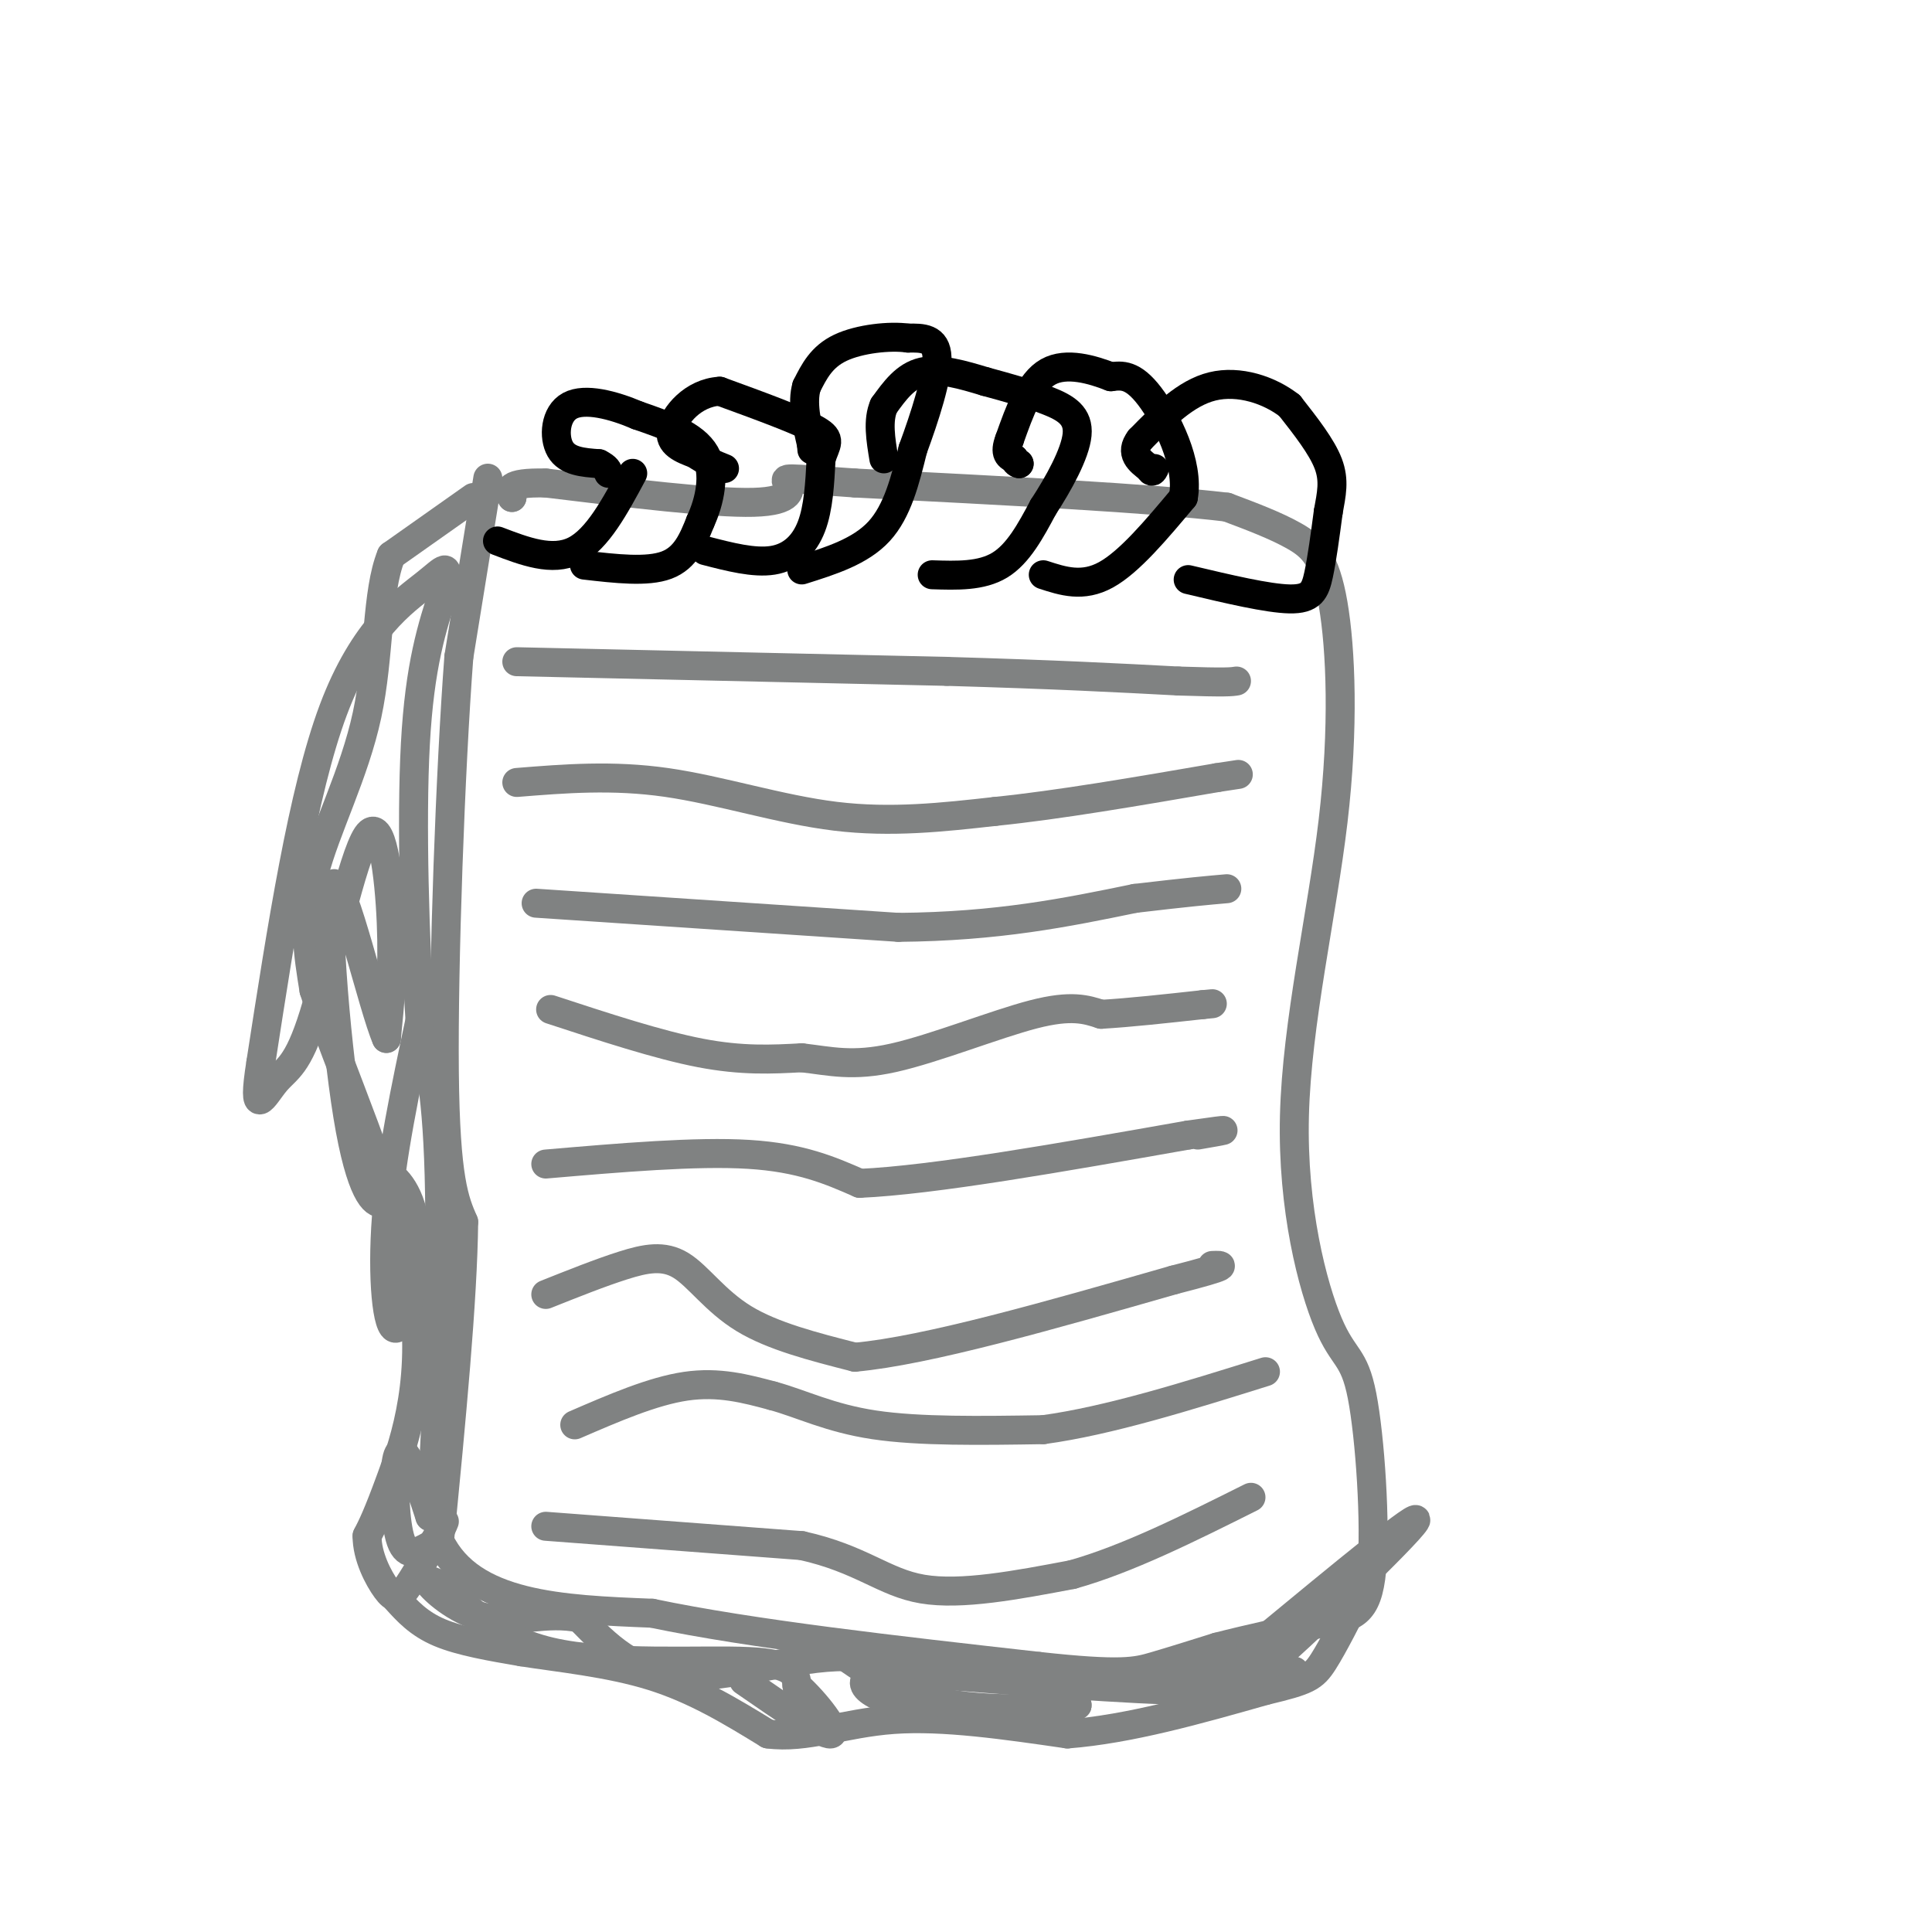 <svg viewBox='0 0 400 400' version='1.1' xmlns='http://www.w3.org/2000/svg' xmlns:xlink='http://www.w3.org/1999/xlink'><g fill='none' stroke='#808282' stroke-width='6' stroke-linecap='round' stroke-linejoin='round'><path d='M101,99c0.000,0.000 -6.000,37.000 -6,37'/><path d='M95,136c-1.778,23.489 -3.222,63.711 -3,86c0.222,22.289 2.111,26.644 4,31'/><path d='M96,253c-0.167,16.167 -2.583,41.083 -5,66'/><path d='M91,319c6.500,13.500 25.250,14.250 44,15'/><path d='M135,334c20.667,4.333 50.333,7.667 80,11'/><path d='M215,345c17.200,1.889 20.200,1.111 24,0c3.800,-1.111 8.400,-2.556 13,-4'/><path d='M252,341c6.375,-1.638 15.811,-3.734 22,-5c6.189,-1.266 9.131,-1.701 10,-11c0.869,-9.299 -0.333,-27.461 -2,-36c-1.667,-8.539 -3.797,-7.455 -7,-15c-3.203,-7.545 -7.480,-23.721 -7,-43c0.480,-19.279 5.716,-41.662 8,-61c2.284,-19.338 1.615,-35.629 0,-45c-1.615,-9.371 -4.176,-11.820 -8,-14c-3.824,-2.180 -8.912,-4.090 -14,-6'/><path d='M254,105c-15.167,-1.833 -46.083,-3.417 -77,-5'/><path d='M177,100c-15.179,-1.060 -14.625,-1.208 -14,0c0.625,1.208 1.321,3.774 -7,4c-8.321,0.226 -25.661,-1.887 -43,-4'/><path d='M113,100c-8.333,-0.167 -7.667,1.417 -7,3'/><path d='M106,103c0.000,0.000 0.000,0.000 0,0'/><path d='M98,103c0.000,0.000 -17.000,12.000 -17,12'/><path d='M81,115c-3.107,7.643 -2.375,20.750 -5,33c-2.625,12.250 -8.607,23.643 -11,33c-2.393,9.357 -1.196,16.679 0,24'/><path d='M65,205c4.702,14.988 16.458,40.458 20,60c3.542,19.542 -1.131,33.155 -4,41c-2.869,7.845 -3.935,9.923 -5,12'/><path d='M76,318c-0.036,4.226 2.375,8.792 4,11c1.625,2.208 2.464,2.060 4,0c1.536,-2.060 3.768,-6.030 6,-10'/><path d='M90,319c1.333,-2.333 1.667,-3.167 2,-4'/><path d='M82,331c2.333,2.583 4.667,5.167 9,7c4.333,1.833 10.667,2.917 17,4'/><path d='M108,342c7.578,1.200 18.022,2.200 27,5c8.978,2.800 16.489,7.400 24,12'/><path d='M159,359c7.911,1.067 15.689,-2.267 26,-3c10.311,-0.733 23.156,1.133 36,3'/><path d='M221,359c12.833,-1.000 26.917,-5.000 41,-9'/><path d='M262,350c8.689,-2.067 9.911,-2.733 12,-6c2.089,-3.267 5.044,-9.133 8,-15'/><path d='M282,329c1.333,-2.500 0.667,-1.250 0,0'/><path d='M268,346c-8.274,-0.506 -16.548,-1.012 -21,0c-4.452,1.012 -5.083,3.542 -4,5c1.083,1.458 3.881,1.845 7,1c3.119,-0.845 6.560,-2.923 10,-5'/><path d='M260,347c10.311,-9.000 31.089,-29.000 33,-32c1.911,-3.000 -15.044,11.000 -32,25'/><path d='M261,340c-5.714,5.226 -4.000,5.792 -3,7c1.000,1.208 1.286,3.060 -11,3c-12.286,-0.060 -37.143,-2.030 -62,-4'/><path d='M185,346c-10.533,0.933 -5.867,5.267 3,7c8.867,1.733 21.933,0.867 35,0'/><path d='M223,353c0.911,0.444 -14.311,1.556 -25,0c-10.689,-1.556 -16.844,-5.778 -23,-10'/><path d='M175,343c-10.200,-0.133 -24.200,4.533 -34,4c-9.800,-0.533 -15.400,-6.267 -21,-12'/><path d='M120,335c-6.786,-1.429 -13.250,1.000 -19,0c-5.750,-1.000 -10.786,-5.429 -12,-7c-1.214,-1.571 1.393,-0.286 4,1'/><path d='M93,329c3.048,3.036 8.667,10.125 21,13c12.333,2.875 31.381,1.536 41,2c9.619,0.464 9.810,2.732 10,5'/><path d='M165,349c3.911,3.489 8.689,9.711 7,10c-1.689,0.289 -9.844,-5.356 -18,-11'/><path d='M89,320c-2.357,1.321 -4.714,2.643 -6,-1c-1.286,-3.643 -1.500,-12.250 -1,-16c0.500,-3.750 1.714,-2.643 3,0c1.286,2.643 2.643,6.821 4,11'/><path d='M89,314c1.244,-11.622 2.356,-46.178 2,-67c-0.356,-20.822 -2.178,-27.911 -4,-35'/><path d='M87,212c-1.111,-16.911 -1.889,-41.689 -1,-58c0.889,-16.311 3.444,-24.156 6,-32'/><path d='M92,122c0.976,-5.857 0.417,-4.500 -4,-1c-4.417,3.500 -12.690,9.143 -19,26c-6.310,16.857 -10.655,44.929 -15,73'/><path d='M54,220c-1.970,12.391 0.605,6.870 3,4c2.395,-2.870 4.611,-3.089 8,-14c3.389,-10.911 7.951,-32.515 11,-37c3.049,-4.485 4.585,8.147 5,18c0.415,9.853 -0.293,16.926 -1,24'/><path d='M80,215c-2.719,-6.137 -9.018,-33.480 -11,-32c-1.982,1.480 0.351,31.783 3,48c2.649,16.217 5.614,18.348 7,18c1.386,-0.348 1.193,-3.174 1,-6'/><path d='M80,243c1.702,0.341 5.456,4.195 6,12c0.544,7.805 -2.123,19.563 -4,20c-1.877,0.437 -2.965,-10.447 -2,-23c0.965,-12.553 3.982,-26.777 7,-41'/><path d='M87,211c1.167,-6.833 0.583,-3.417 0,0'/><path d='M107,137c0.000,0.000 89.000,2.000 89,2'/><path d='M196,139c22.833,0.667 35.417,1.333 48,2'/><path d='M244,141c10.000,0.333 11.000,0.167 12,0'/><path d='M107,162c9.933,-0.800 19.867,-1.600 31,0c11.133,1.600 23.467,5.600 35,7c11.533,1.400 22.267,0.200 33,-1'/><path d='M206,168c13.167,-1.333 29.583,-4.167 46,-7'/><path d='M252,161c7.667,-1.167 3.833,-0.583 0,0'/><path d='M111,187c0.000,0.000 75.000,5.000 75,5'/><path d='M186,192c20.667,-0.167 34.833,-3.083 49,-6'/><path d='M235,186c11.333,-1.333 15.167,-1.667 19,-2'/><path d='M114,209c11.167,3.667 22.333,7.333 31,9c8.667,1.667 14.833,1.333 21,1'/><path d='M166,219c5.988,0.690 10.458,1.917 19,0c8.542,-1.917 21.155,-6.976 29,-9c7.845,-2.024 10.923,-1.012 14,0'/><path d='M228,210c5.833,-0.333 13.417,-1.167 21,-2'/><path d='M249,208c3.500,-0.333 1.750,-0.167 0,0'/><path d='M113,241c15.583,-1.333 31.167,-2.667 42,-2c10.833,0.667 16.917,3.333 23,6'/><path d='M178,245c15.167,-0.667 41.583,-5.333 68,-10'/><path d='M246,235c11.667,-1.667 6.833,-0.833 2,0'/><path d='M113,268c5.655,-2.256 11.310,-4.512 16,-6c4.690,-1.488 8.417,-2.208 12,0c3.583,2.208 7.024,7.345 13,11c5.976,3.655 14.488,5.827 23,8'/><path d='M177,281c14.833,-1.333 40.417,-8.667 66,-16'/><path d='M243,265c12.333,-3.167 10.167,-3.083 8,-3'/><path d='M119,295c8.083,-3.500 16.167,-7.000 23,-8c6.833,-1.000 12.417,0.500 18,2'/><path d='M160,289c5.911,1.600 11.689,4.600 21,6c9.311,1.400 22.156,1.200 35,1'/><path d='M216,296c13.500,-1.833 29.750,-6.917 46,-12'/><path d='M113,316c0.000,0.000 53.000,4.000 53,4'/><path d='M166,320c12.422,2.756 16.978,7.644 25,9c8.022,1.356 19.511,-0.822 31,-3'/><path d='M222,326c11.333,-3.167 24.167,-9.583 37,-16'/></g>
<g fill='none' stroke='#000000' stroke-width='6' stroke-linecap='round' stroke-linejoin='round'><path d='M246,120c8.244,1.956 16.489,3.911 21,4c4.511,0.089 5.289,-1.689 6,-5c0.711,-3.311 1.356,-8.156 2,-13'/><path d='M275,106c0.667,-3.711 1.333,-6.489 0,-10c-1.333,-3.511 -4.667,-7.756 -8,-12'/><path d='M267,84c-4.133,-3.244 -10.467,-5.356 -16,-4c-5.533,1.356 -10.267,6.178 -15,11'/><path d='M236,91c-2.167,2.833 -0.083,4.417 2,6'/><path d='M238,97c0.500,1.000 0.750,0.500 1,0'/><path d='M216,119c4.083,1.333 8.167,2.667 13,0c4.833,-2.667 10.417,-9.333 16,-16'/><path d='M245,103c1.289,-6.978 -3.489,-16.422 -7,-21c-3.511,-4.578 -5.756,-4.289 -8,-4'/><path d='M230,78c-3.778,-1.467 -9.222,-3.133 -13,-1c-3.778,2.133 -5.889,8.067 -8,14'/><path d='M209,91c-1.167,3.000 -0.083,3.500 1,4'/><path d='M210,95c0.333,0.833 0.667,0.917 1,1'/><path d='M211,96c0.000,0.000 0.000,0.000 0,0'/><path d='M193,119c5.083,0.167 10.167,0.333 14,-2c3.833,-2.333 6.417,-7.167 9,-12'/><path d='M216,105c3.179,-4.881 6.625,-11.083 7,-15c0.375,-3.917 -2.321,-5.548 -6,-7c-3.679,-1.452 -8.339,-2.726 -13,-4'/><path d='M204,79c-4.556,-1.378 -9.444,-2.822 -13,-2c-3.556,0.822 -5.778,3.911 -8,7'/><path d='M183,84c-1.333,3.000 -0.667,7.000 0,11'/><path d='M166,118c6.083,-1.917 12.167,-3.833 16,-8c3.833,-4.167 5.417,-10.583 7,-17'/><path d='M189,93c2.467,-6.689 5.133,-14.911 5,-19c-0.133,-4.089 -3.067,-4.044 -6,-4'/><path d='M188,70c-3.733,-0.533 -10.067,0.133 -14,2c-3.933,1.867 -5.467,4.933 -7,8'/><path d='M167,80c-1.000,3.333 0.000,7.667 1,12'/><path d='M168,92c0.167,2.000 0.083,1.000 0,0'/><path d='M146,114c5.067,1.311 10.133,2.622 14,2c3.867,-0.622 6.533,-3.178 8,-7c1.467,-3.822 1.733,-8.911 2,-14'/><path d='M170,95c0.978,-3.156 2.422,-4.044 -1,-6c-3.422,-1.956 -11.711,-4.978 -20,-8'/><path d='M149,81c-5.556,0.311 -9.444,5.089 -10,8c-0.556,2.911 2.222,3.956 5,5'/><path d='M144,94c1.833,1.333 3.917,2.167 6,3'/><path d='M121,117c6.500,0.750 13.000,1.500 17,0c4.000,-1.500 5.500,-5.250 7,-9'/><path d='M145,108c1.933,-4.156 3.267,-10.044 1,-14c-2.267,-3.956 -8.133,-5.978 -14,-8'/><path d='M132,86c-5.119,-2.190 -10.917,-3.667 -14,-2c-3.083,1.667 -3.452,6.476 -2,9c1.452,2.524 4.726,2.762 8,3'/><path d='M124,96c1.667,0.833 1.833,1.417 2,2'/><path d='M103,112c5.667,2.167 11.333,4.333 16,2c4.667,-2.333 8.333,-9.167 12,-16'/></g>
</svg>